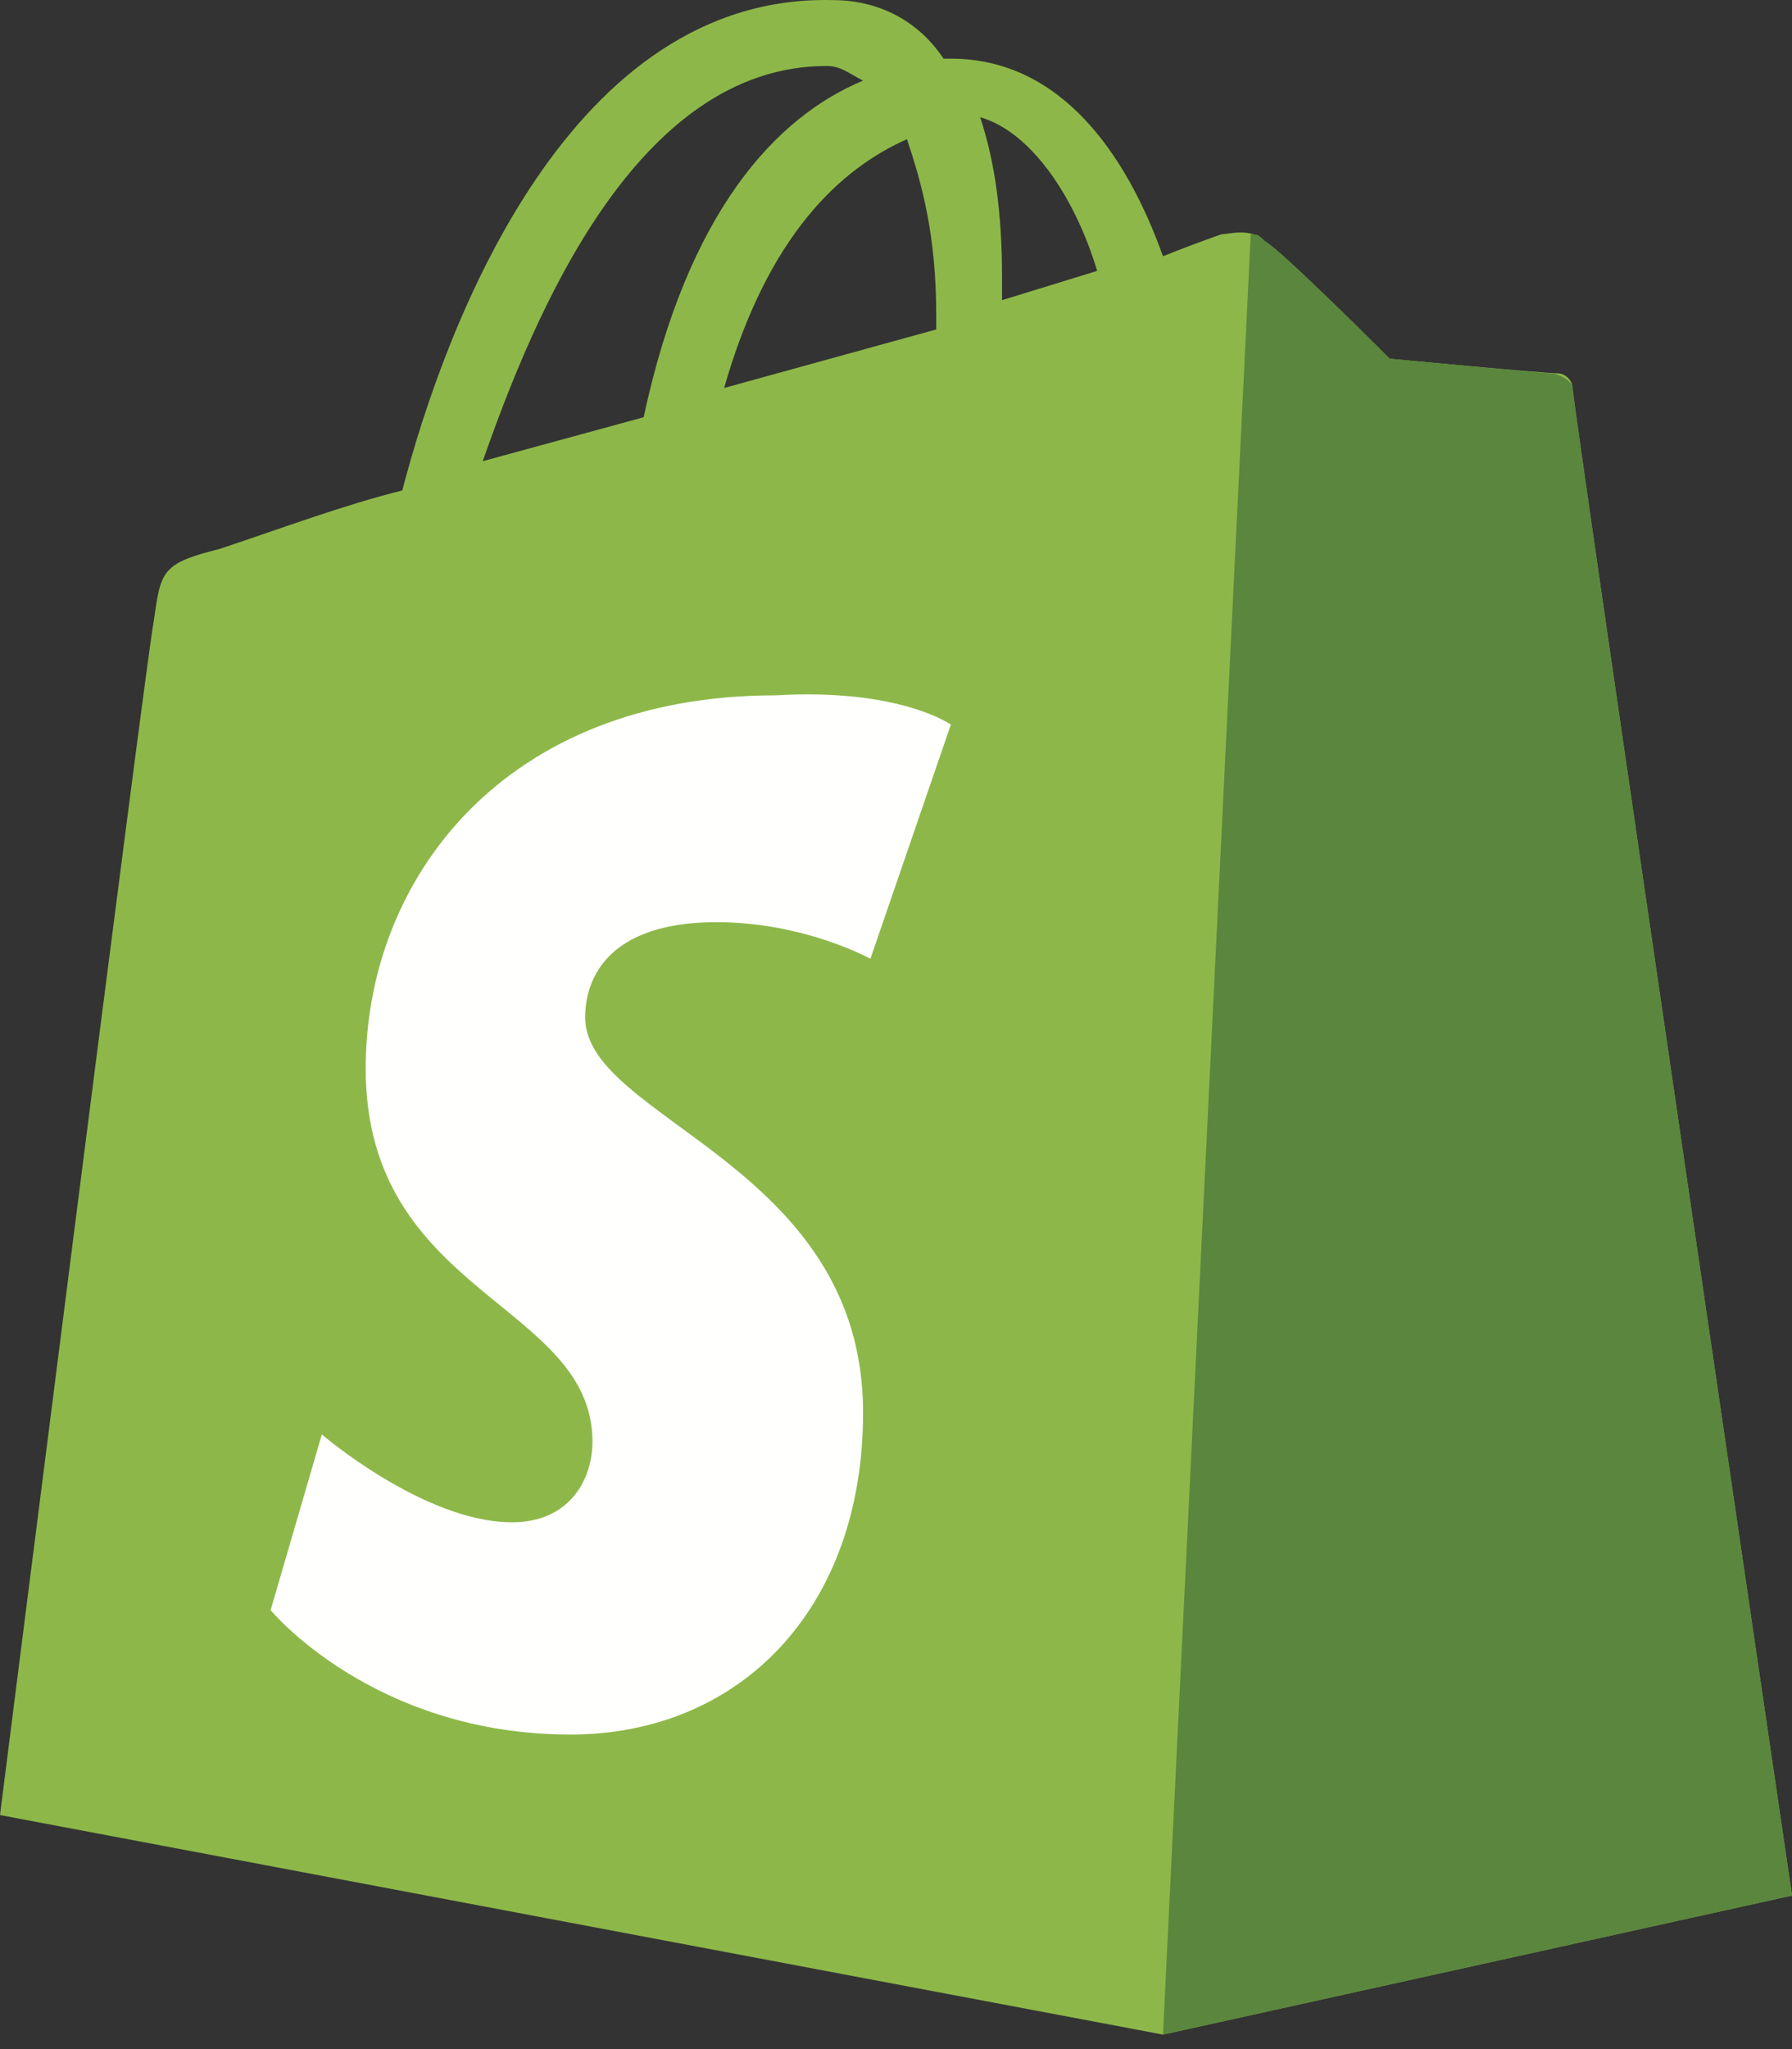 <svg width="56" height="64" viewBox="0 0 56 64" fill="none" xmlns="http://www.w3.org/2000/svg">
<rect x="0" y="0" width="56" height="64" fill="#333333" stroke="none"/>
<g clip-path="url(#clip0_270_25436)">
<g clip-path="url(#clip1_270_25436)">
<g clip-path="url(#clip2_270_25436)">
<path d="M25.829 2.061C26.286 2.061 26.514 2.289 26.971 2.518C24.229 3.661 21.486 6.632 20.114 13.032L15.086 14.404C16.686 9.832 19.886 2.061 25.829 2.061ZM28.343 4.347C28.8 5.718 29.257 7.318 29.257 9.832C29.257 10.061 29.257 10.061 29.257 10.29L22.629 12.118C24 7.318 26.286 5.261 28.343 4.347ZM34.286 8.461L31.314 9.375C31.314 9.147 31.314 8.918 31.314 8.689C31.314 6.632 31.086 5.032 30.629 3.661C32.229 4.118 33.6 6.175 34.286 8.461ZM49.143 12.118C49.143 11.889 48.914 11.661 48.686 11.661C48.229 11.661 43.429 11.204 43.429 11.204C43.429 11.204 40 7.775 39.543 7.547C39.086 7.089 38.4 7.318 38.171 7.318C38.171 7.318 37.486 7.547 36.343 8.004C35.2 4.804 33.143 1.832 29.714 1.832H29.486C28.571 0.461 27.2 0.004 26.057 0.004C17.829 -0.225 13.943 10.061 12.571 15.318C10.743 15.775 8.914 16.461 6.857 17.147C5.029 17.604 5.029 17.832 4.8 19.432C4.571 20.575 0 56.69 0 56.69L36.343 63.547L56 59.204C56 59.204 49.143 12.575 49.143 12.118Z" fill="#8DB849"/>
<path d="M48.457 11.661C48.228 11.661 43.428 11.204 43.428 11.204C43.428 11.204 40 7.775 39.543 7.546C39.314 7.318 39.314 7.318 39.086 7.318L36.343 63.546L56 59.204C56 59.204 49.143 12.575 49.143 12.118C49.143 11.889 48.686 11.661 48.457 11.661Z" fill="#5A863E"/>
<path d="M29.714 22.632L27.2 29.946C27.2 29.946 25.143 28.803 22.4 28.803C18.514 28.803 18.286 31.089 18.286 31.775C18.286 34.975 26.971 36.346 26.971 44.118C26.971 50.289 23.086 54.175 17.828 54.175C11.657 54.175 8.457 50.289 8.457 50.289L10.057 44.803C10.057 44.803 13.257 47.546 16 47.546C17.828 47.546 18.514 46.175 18.514 45.032C18.514 40.689 11.428 40.461 11.428 33.375C11.428 27.432 15.771 21.718 24.229 21.718C28.114 21.489 29.714 22.632 29.714 22.632Z" fill="#FFFFFE"/>
</g>
</g>
</g>
<defs>
<clipPath id="clip0_270_25436">
<rect width="56" height="64" fill="white"/>
</clipPath>
<clipPath id="clip1_270_25436">
<rect width="56" height="64" fill="white"/>
</clipPath>
<clipPath id="clip2_270_25436">
<rect width="56" height="64" fill="white"/>
</clipPath>
</defs>
</svg>
